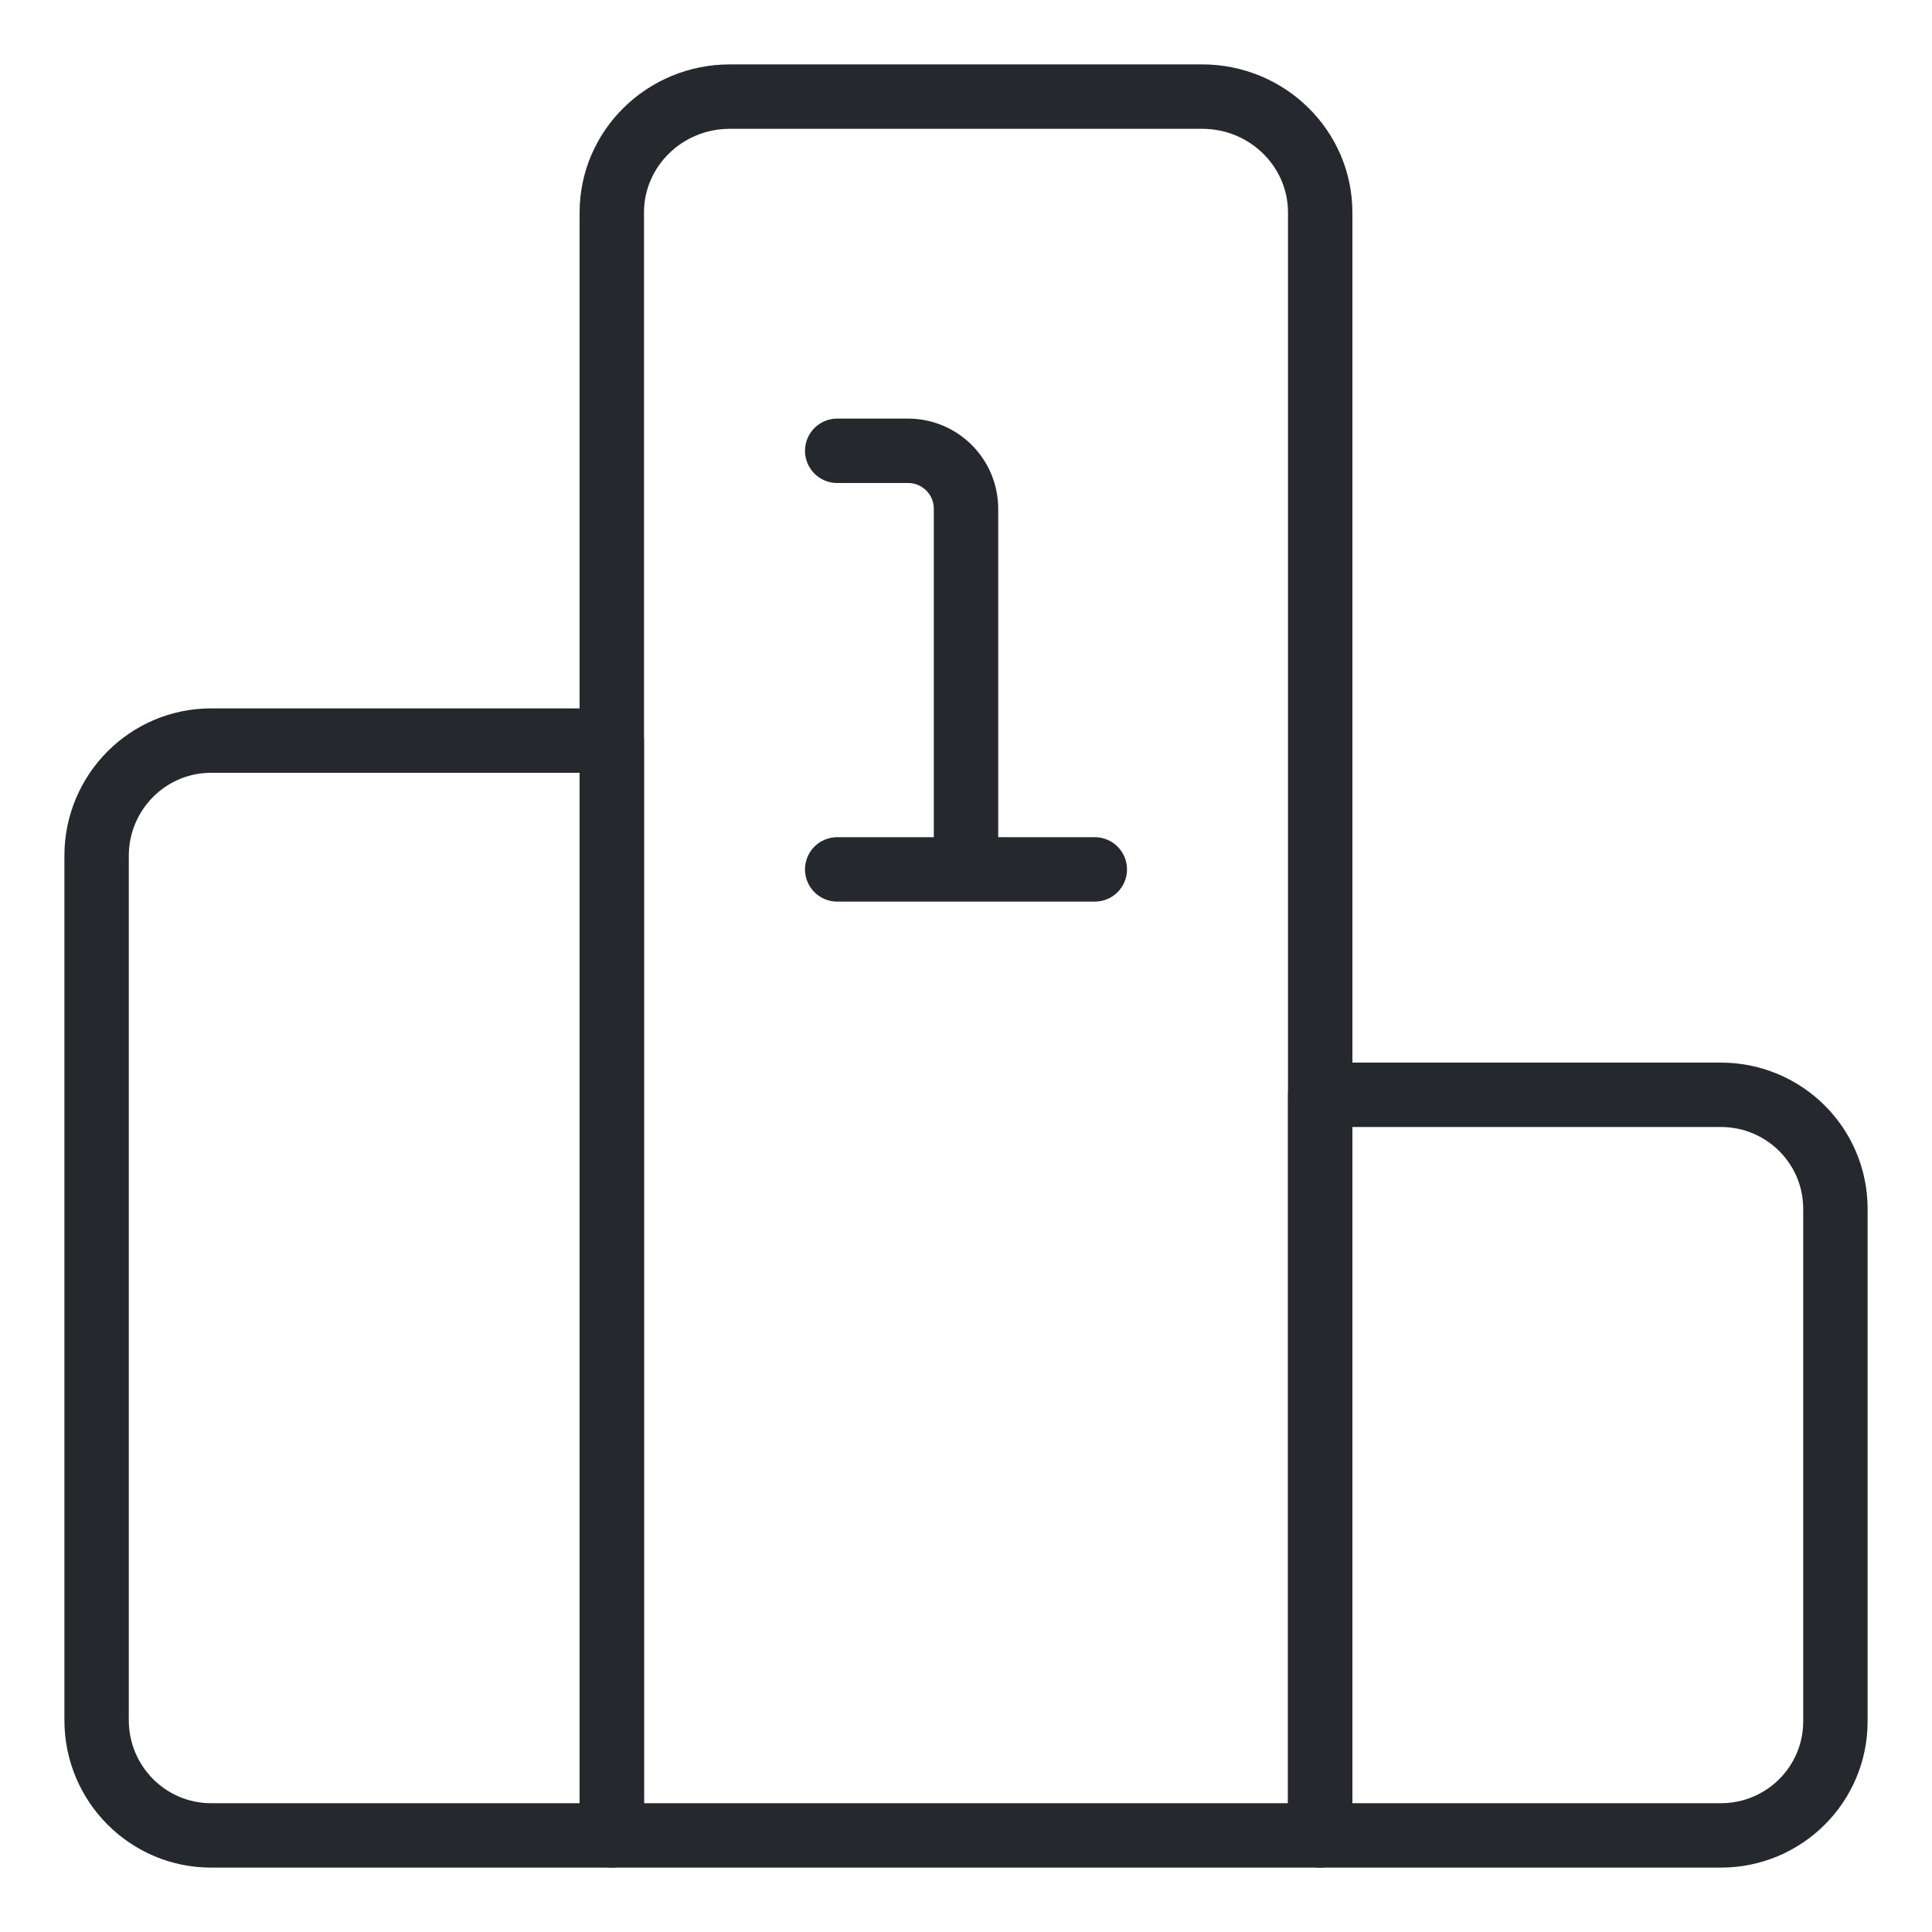 <svg width="60" height="60" viewBox="0 0 60 60" fill="none" xmlns="http://www.w3.org/2000/svg">
<path d="M26 14H28.2C29.194 14 30 14.806 30 15.8V26.4" stroke="#25282D" stroke-width="2" stroke-linecap="round" stroke-linejoin="round"/>
<path d="M26 27H34" stroke="#25282D" stroke-width="2" stroke-linecap="round" stroke-linejoin="round"/>
<path fill-rule="evenodd" clip-rule="evenodd" d="M41 57H19V6.6C19 4.612 20.642 3 22.667 3H37.333C39.358 3 41 4.612 41 6.6V57Z" stroke="#25282D" stroke-width="2" stroke-linejoin="round"/>
<path fill-rule="evenodd" clip-rule="evenodd" d="M57 53.462C57 55.416 55.408 57 53.444 57H41V34H53.444C55.408 34 57 35.584 57 37.538V53.462Z" stroke="#25282D" stroke-width="2" stroke-linejoin="round"/>
<path fill-rule="evenodd" clip-rule="evenodd" d="M19 57H6.556C4.592 57 3 55.398 3 53.421V26.579C3 24.602 4.592 23 6.556 23H19V57Z" stroke="#25282D" stroke-width="2" stroke-linejoin="round"/>
</svg>
